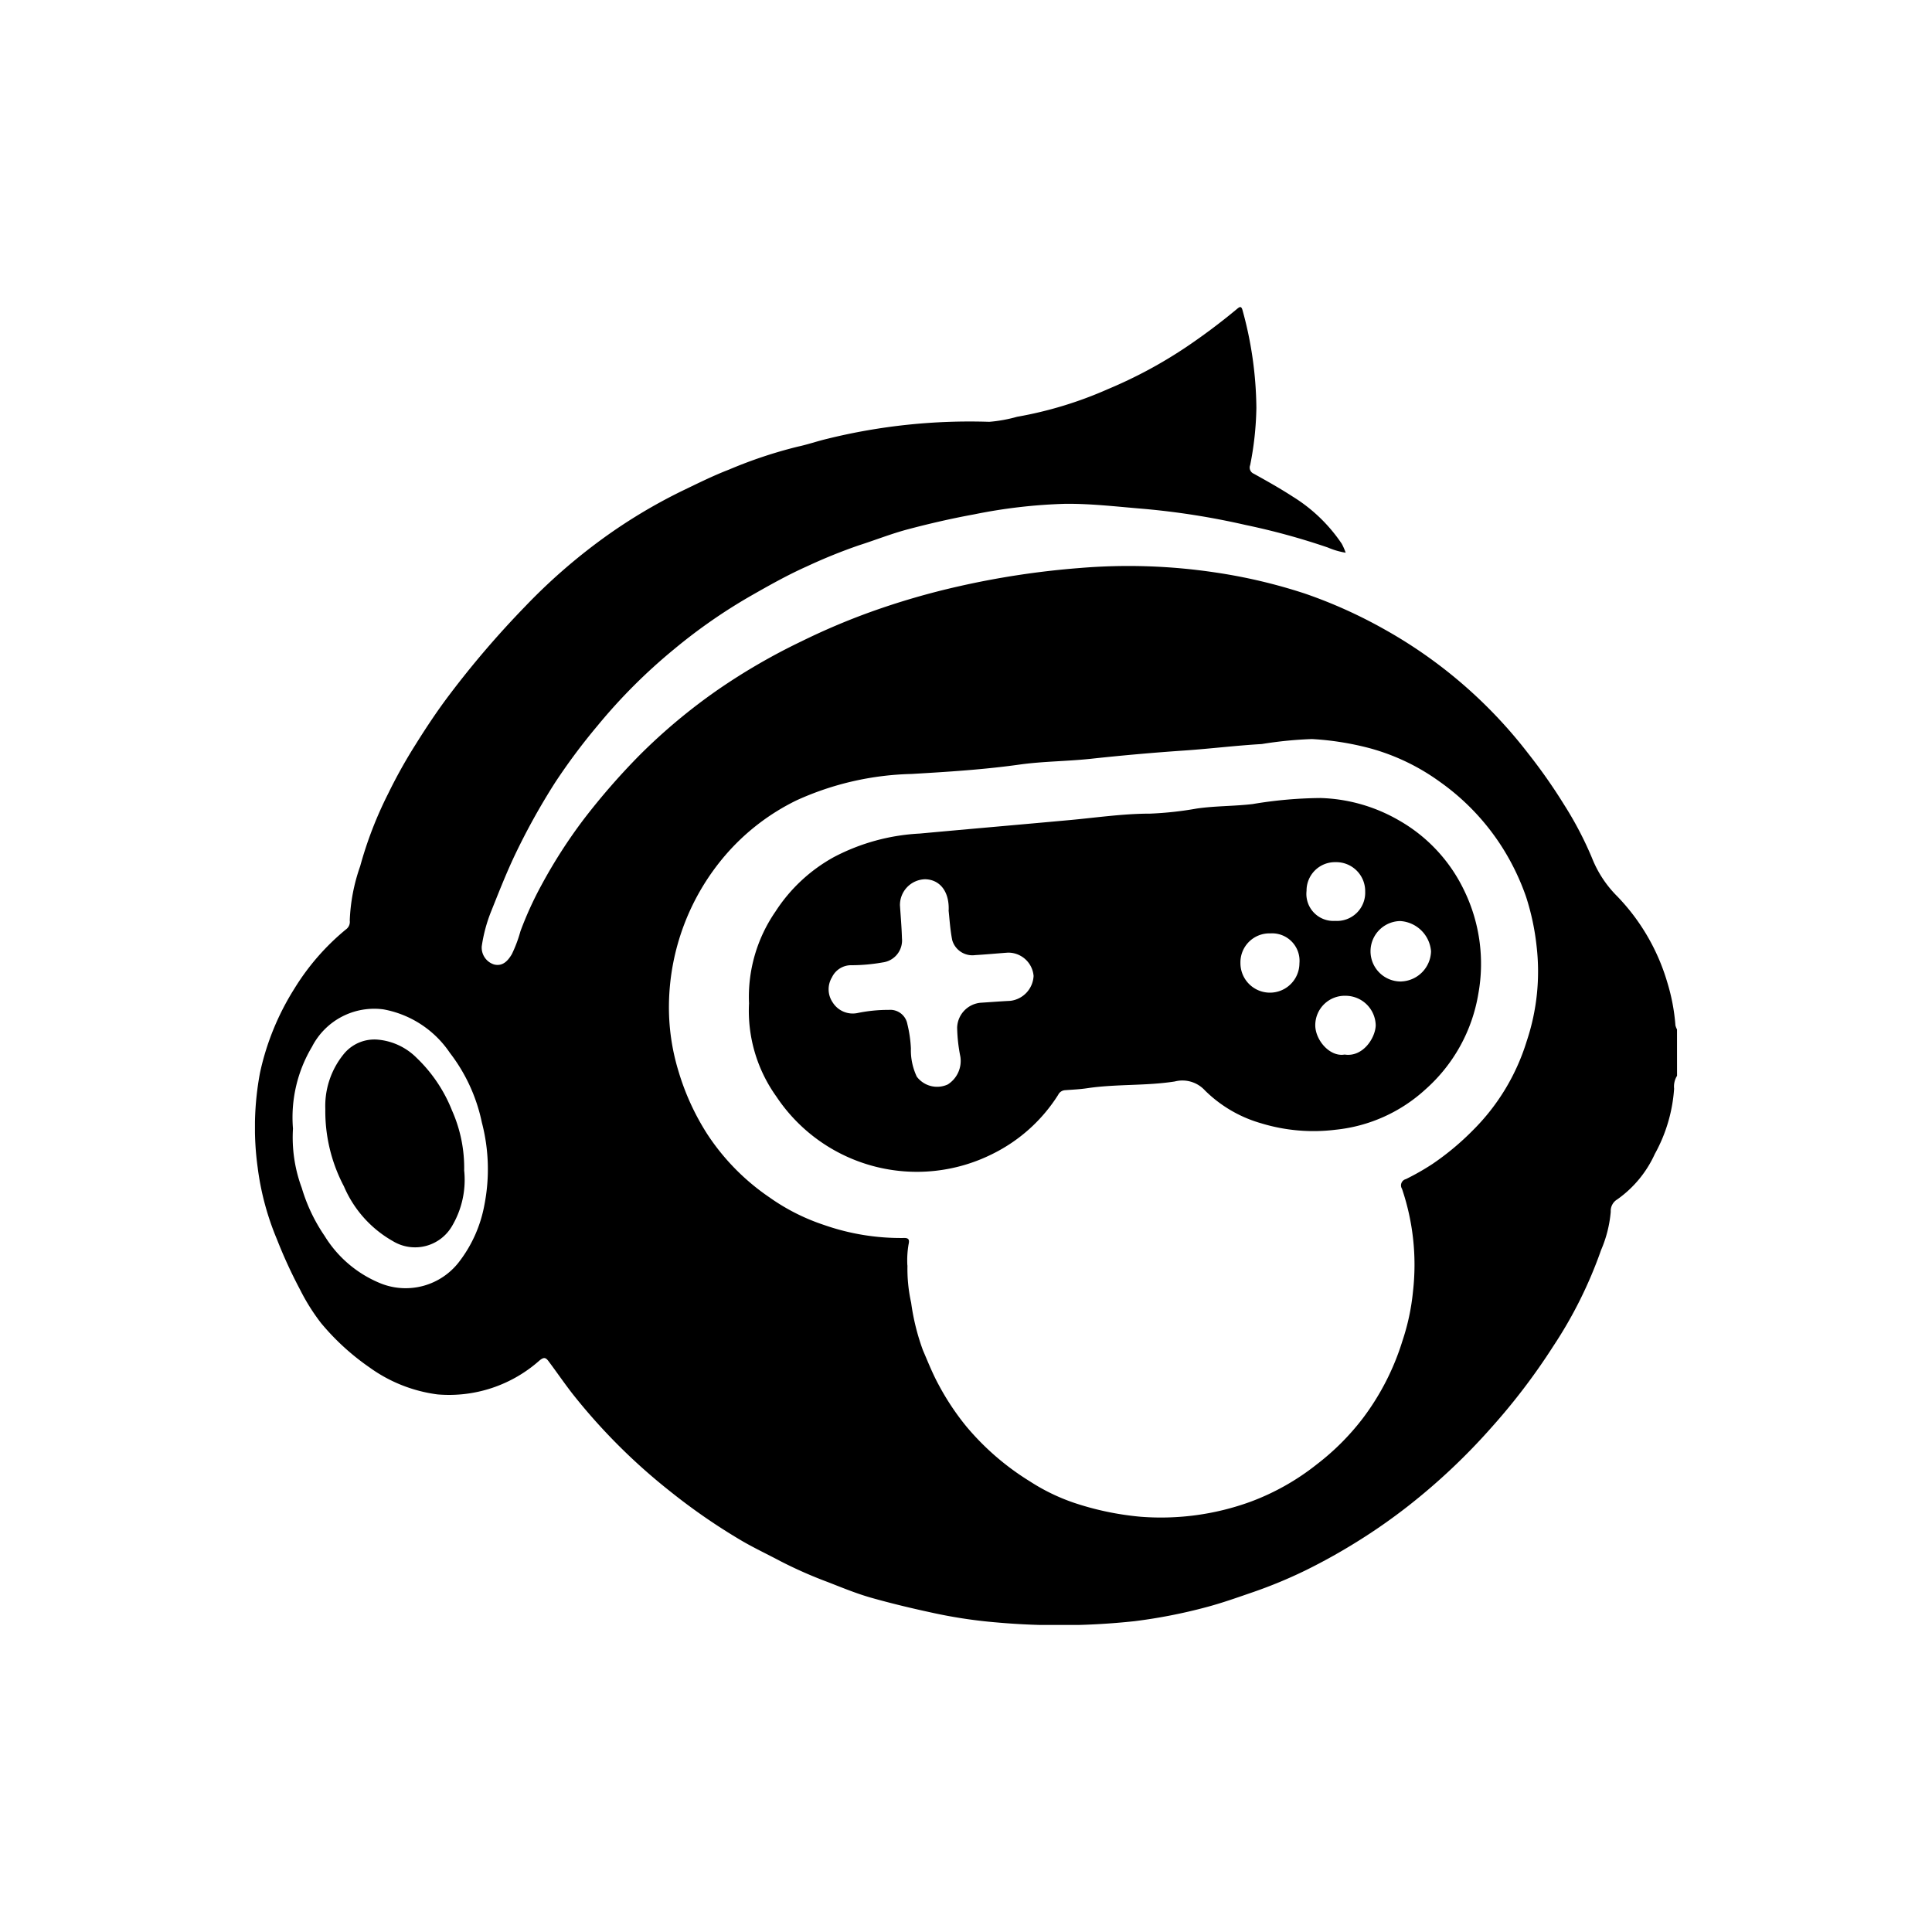 <svg xmlns="http://www.w3.org/2000/svg" xmlns:xlink="http://www.w3.org/1999/xlink" width="60" height="60" viewBox="0 0 60 60">
  <defs>
    <clipPath id="clip-path">
      <rect id="Rectangle_81060" data-name="Rectangle 81060" width="60" height="60"/>
    </clipPath>
    <clipPath id="clip-path-2">
      <rect id="Rectangle_30" data-name="Rectangle 30" width="60" height="60"/>
    </clipPath>
    <clipPath id="clip-path-3">
      <rect id="Rectangle_99967" data-name="Rectangle 99967" width="44.164" height="40.929"/>
    </clipPath>
  </defs>
  <g id="Funkygames_active" clip-path="url(#clip-path)">
    <g id="Group_88686" data-name="Group 88686" transform="translate(7.918 9.535)">
      <g id="Group_88711" data-name="Group 88711" clip-path="url(#clip-path-3)">
        <path id="Path_80553" data-name="Path 80553" d="M44.164,23.875a.63.63,0,0,0-.091.4,4.857,4.857,0,0,1-.6,2.029,3.492,3.492,0,0,1-1.163,1.408.417.417,0,0,0-.205.385,3.814,3.814,0,0,1-.3,1.189,13.459,13.459,0,0,1-1.49,2.994,19.655,19.655,0,0,1-1.907,2.508,19.46,19.46,0,0,1-2.6,2.452,17.9,17.9,0,0,1-1.575,1.1,18.207,18.207,0,0,1-1.618.9,14.586,14.586,0,0,1-1.584.658c-.492.169-.979.344-1.483.478a16.453,16.453,0,0,1-2.229.436,21.832,21.832,0,0,1-4.274.04,15.18,15.18,0,0,1-2.066-.314c-.615-.133-1.226-.28-1.829-.45-.462-.13-.91-.315-1.358-.49a13.58,13.58,0,0,1-1.464-.645c-.43-.229-.874-.435-1.291-.686a18.914,18.914,0,0,1-2.141-1.485,18.419,18.419,0,0,1-3.043-3.043c-.254-.328-.488-.67-.735-1-.092-.123-.149-.129-.281-.023A4.226,4.226,0,0,1,5.672,33.77a4.617,4.617,0,0,1-2.111-.836,7.486,7.486,0,0,1-1.508-1.379A6.32,6.32,0,0,1,1.4,30.514a14.948,14.948,0,0,1-.717-1.56,8.529,8.529,0,0,1-.6-2.24A9.147,9.147,0,0,1,.157,23.78a8.094,8.094,0,0,1,1.067-2.611,7.362,7.362,0,0,1,1.6-1.839.289.289,0,0,0,.12-.276,5.694,5.694,0,0,1,.323-1.687,12.059,12.059,0,0,1,.871-2.257,15.8,15.8,0,0,1,.847-1.518c.328-.525.671-1.043,1.046-1.539A29.218,29.218,0,0,1,8.382,9.308,17.914,17.914,0,0,1,10.8,7.192a16.553,16.553,0,0,1,2.464-1.481c.481-.231.958-.47,1.455-.661a14.088,14.088,0,0,1,2.143-.715c.3-.064.595-.167.9-.24a18.469,18.469,0,0,1,5.044-.53,4.567,4.567,0,0,0,.861-.156A12.148,12.148,0,0,0,26.5,2.545a14.152,14.152,0,0,0,2.418-1.3A19.482,19.482,0,0,0,30.5.058c.077-.063.131-.1.169.038A11.726,11.726,0,0,1,31.1,3.131a9.775,9.775,0,0,1-.193,1.779.206.206,0,0,0,.113.267c.41.228.82.458,1.213.713a5,5,0,0,1,1.52,1.464,1.935,1.935,0,0,1,.12.276,2.367,2.367,0,0,1-.555-.162,21.492,21.492,0,0,0-2.555-.7,23.385,23.385,0,0,0-3.163-.5c-.807-.066-1.611-.163-2.424-.157a16.527,16.527,0,0,0-2.841.328c-.69.126-1.373.283-2.05.462-.519.137-1.02.337-1.531.5a16.674,16.674,0,0,0-1.616.655c-.59.263-1.154.58-1.715.9a16.846,16.846,0,0,0-2.4,1.665,17.226,17.226,0,0,0-2.388,2.386A18.986,18.986,0,0,0,9.32,14.77a20.947,20.947,0,0,0-1.258,2.27c-.265.561-.489,1.135-.719,1.708a4.74,4.74,0,0,0-.3,1.106.549.549,0,0,0,.384.564c.272.066.431-.12.55-.319a4.157,4.157,0,0,0,.268-.714A11,11,0,0,1,8.9,17.948a15.879,15.879,0,0,1,1.326-2.06,21.178,21.178,0,0,1,1.716-1.968,17.83,17.83,0,0,1,2.46-2.052,19.179,19.179,0,0,1,2.571-1.486,20.91,20.91,0,0,1,2.157-.916,23.143,23.143,0,0,1,2.722-.791,26.066,26.066,0,0,1,3.763-.57,18.223,18.223,0,0,1,4.208.138A16.735,16.735,0,0,1,32.61,8.9,14.9,14.9,0,0,1,35.059,10a14.648,14.648,0,0,1,4.481,3.863,16.94,16.94,0,0,1,1.117,1.593,10.991,10.991,0,0,1,.865,1.652,3.489,3.489,0,0,0,.786,1.194,6.467,6.467,0,0,1,1.551,2.664,6.122,6.122,0,0,1,.255,1.342.5.5,0,0,0,.049.127Zm-23.9,5.887a4.843,4.843,0,0,0,.114,1.157,7.009,7.009,0,0,0,.366,1.478c.156.362.3.729.492,1.08a7.947,7.947,0,0,0,.863,1.295,8.123,8.123,0,0,0,1.962,1.695,6.177,6.177,0,0,0,1.371.667,9.056,9.056,0,0,0,2.086.436,8.132,8.132,0,0,0,3.4-.467,7.5,7.5,0,0,0,2.058-1.161A7.665,7.665,0,0,0,34.4,34.519a7.808,7.808,0,0,0,1.236-2.412,6.969,6.969,0,0,0,.329-1.547,7.338,7.338,0,0,0-.343-3.176.2.2,0,0,1,.12-.3,7.706,7.706,0,0,0,.827-.471,8.347,8.347,0,0,0,1.258-1.049A6.658,6.658,0,0,0,39.495,22.8a6.81,6.81,0,0,0,.307-2.954,7.635,7.635,0,0,0-.324-1.523,7.454,7.454,0,0,0-.716-1.5,7.26,7.26,0,0,0-1.972-2.084A6.7,6.7,0,0,0,34.615,13.7a8.959,8.959,0,0,0-1.789-.283,12.368,12.368,0,0,0-1.56.155c-.8.046-1.593.145-2.39.2q-1.468.1-2.936.26c-.732.077-1.47.076-2.2.178-1.111.156-2.233.226-3.349.291a9.118,9.118,0,0,0-3.568.818A6.907,6.907,0,0,0,14.6,17.034a7.263,7.263,0,0,0-1.743,4.6,6.789,6.789,0,0,0,.3,2.112,7.643,7.643,0,0,0,.886,1.934,7.026,7.026,0,0,0,1.932,1.968,6.4,6.4,0,0,0,1.691.857,7.224,7.224,0,0,0,2.482.407c.17-.007.179.068.15.2a2.938,2.938,0,0,0-.037.653M1.181,25.507a4.5,4.5,0,0,0,.273,1.851,5.314,5.314,0,0,0,.708,1.488A3.652,3.652,0,0,0,3.924,30.33a2.091,2.091,0,0,0,2.413-.674,4.11,4.11,0,0,0,.789-1.774,5.738,5.738,0,0,0-.08-2.559,5.306,5.306,0,0,0-.993-2.161,3.173,3.173,0,0,0-2.062-1.35,2.171,2.171,0,0,0-2.22,1.162,4.28,4.28,0,0,0-.591,2.534" transform="translate(0 0)"/>
        <path id="Path_80554" data-name="Path 80554" d="M172.767,178.109a4.661,4.661,0,0,1,.82-2.837,5.065,5.065,0,0,1,1.815-1.694,6.422,6.422,0,0,1,2.667-.731c1.553-.143,3.106-.277,4.659-.419.829-.076,1.659-.2,2.5-.2a10.716,10.716,0,0,0,1.45-.159c.573-.082,1.153-.07,1.728-.138a13.332,13.332,0,0,1,2.108-.188,5.152,5.152,0,0,1,2.43.69,4.96,4.96,0,0,1,2.025,2.165,5.211,5.211,0,0,1,.447,3.23,5.071,5.071,0,0,1-1.638,2.961,4.858,4.858,0,0,1-2.795,1.256,5.569,5.569,0,0,1-2.31-.2,4.069,4.069,0,0,1-1.746-1.02.948.948,0,0,0-.937-.279c-.9.141-1.82.075-2.723.21-.227.034-.458.044-.687.061a.255.255,0,0,0-.212.145,5.058,5.058,0,0,1-2.028,1.829,5.242,5.242,0,0,1-6.725-1.779,4.568,4.568,0,0,1-.847-2.9m6.2-2.882c.022-.6-.287-.957-.734-.964a.8.8,0,0,0-.779.813c.023.339.052.679.062,1.019a.689.689,0,0,1-.6.751,5.6,5.6,0,0,1-.96.087.658.658,0,0,0-.614.376.72.72,0,0,0,.023.779.734.734,0,0,0,.759.332,4.723,4.723,0,0,1,.984-.1.539.539,0,0,1,.575.437,3.954,3.954,0,0,1,.111.76,1.917,1.917,0,0,0,.183.877.79.79,0,0,0,.963.241.866.866,0,0,0,.39-.863,5.035,5.035,0,0,1-.1-.9.8.8,0,0,1,.746-.775c.3-.019.6-.043.907-.058a.82.82,0,0,0,.721-.774.79.79,0,0,0-.8-.723c-.339.025-.678.057-1.017.077a.651.651,0,0,1-.71-.466c-.067-.341-.086-.691-.113-.926m14.061,2.21a.962.962,0,0,0,.922-.937,1.022,1.022,0,0,0-.958-.939.938.938,0,0,0,.035,1.877m-1.761,2.269c.566.087.954-.511.966-.906a.937.937,0,0,0-.935-.919.915.915,0,0,0-.942.906c-.005.464.448,1,.912.919m-2.307-3.763a.9.9,0,0,0-.929.922.916.916,0,0,0,1.832.006.852.852,0,0,0-.9-.928m2.013-.388a.876.876,0,0,0,.929-.91.9.9,0,0,0-.921-.914.883.883,0,0,0-.9.89.839.839,0,0,0,.9.933" transform="translate(-157.424 -156.495)"/>
        <path id="Path_80555" data-name="Path 80555" d="M28.919,260.365a2.815,2.815,0,0,1-.373,1.7,1.327,1.327,0,0,1-1.845.477,3.555,3.555,0,0,1-1.518-1.7,5,5,0,0,1-.578-2.4,2.551,2.551,0,0,1,.6-1.741,1.228,1.228,0,0,1,1.052-.413,1.942,1.942,0,0,1,1.184.564,4.617,4.617,0,0,1,1.1,1.637,4.385,4.385,0,0,1,.376,1.879" transform="translate(-22.42 -233.534)"/>
      </g>
    </g>
  </g>
</svg>
